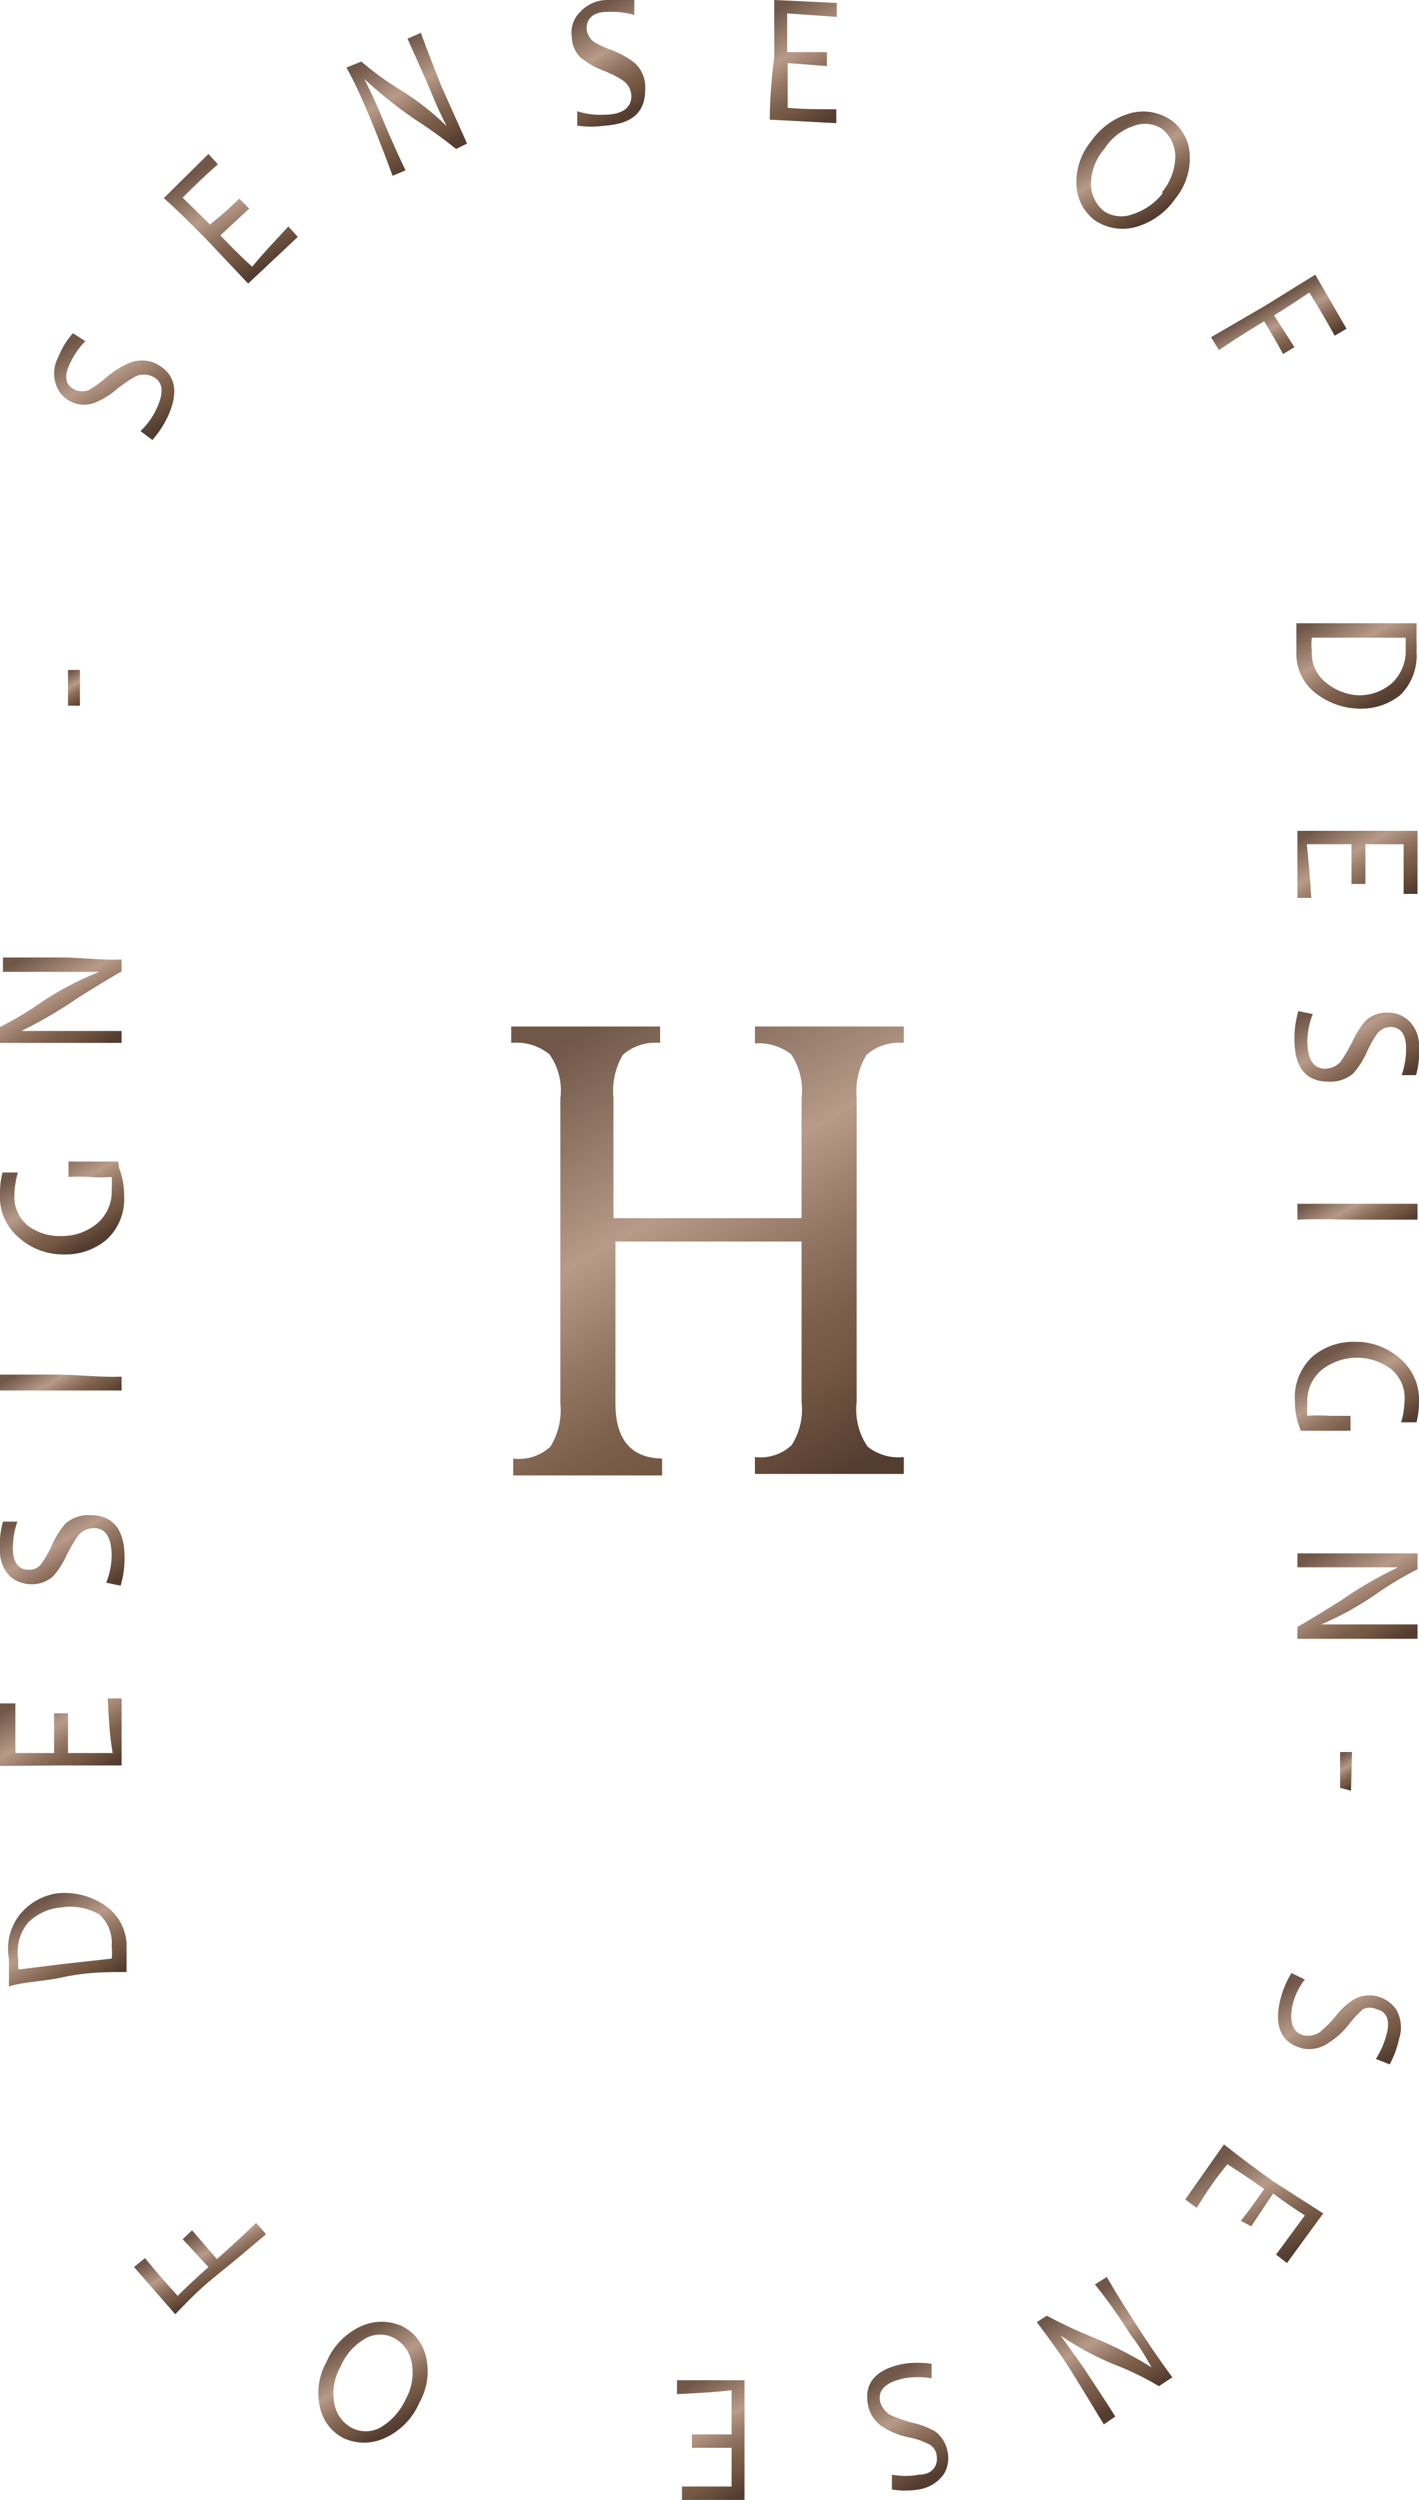 <?xml version="1.0" encoding="UTF-8"?>
<svg data-bbox="-0.004 -0.022 28.597 50.362" viewBox="0 0 28.59 50.34" xmlns:xlink="http://www.w3.org/1999/xlink" xmlns="http://www.w3.org/2000/svg" data-type="ugc">
    <g>
        <defs>
            <linearGradient gradientUnits="userSpaceOnUse" y2="20.07" x2="11.34" y1="30.29" x1="17.25" id="43b9624a-cf94-43e1-ad5e-328893a1d9c6">
                <stop stop-color="#533c30" offset=".05"/>
                <stop stop-color="#735742" offset=".22"/>
                <stop stop-color="#7b5f4b" offset=".3"/>
                <stop stop-color="#927562" offset=".43"/>
                <stop stop-color="#b69987" offset=".59"/>
                <stop stop-color="#b89b89" offset=".59"/>
                <stop stop-color="#705748" offset=".93"/>
            </linearGradient>
            <linearGradient xlink:href="#43b9624a-cf94-43e1-ad5e-328893a1d9c6" y2="39.56" x2="26.31" y1="41.79" x1="27.6" id="42edc999-0952-48ab-a854-c7f78300be6b"/>
            <linearGradient xlink:href="#43b9624a-cf94-43e1-ad5e-328893a1d9c6" y2="43.23" x2="24.57" y1="45.59" x1="25.93" id="04b670b5-516f-4d86-846c-a633b5f1ba06"/>
            <linearGradient xlink:href="#43b9624a-cf94-43e1-ad5e-328893a1d9c6" y2="46.22" x2="21.63" y1="48.4" x1="22.88" id="0a876375-7793-47ef-a701-4fadb5f10eab"/>
            <linearGradient xlink:href="#43b9624a-cf94-43e1-ad5e-328893a1d9c6" y2="47.77" x2="17.74" y1="49.9" x1="18.97" id="b303dab0-22aa-4fb5-921b-fcfa1854ab00"/>
            <linearGradient xlink:href="#43b9624a-cf94-43e1-ad5e-328893a1d9c6" y2="47.92" x2="13.67" y1="50.32" x1="15.05" id="503a9b6c-021a-4f68-949e-717d0322fc73"/>
            <linearGradient xlink:href="#43b9624a-cf94-43e1-ad5e-328893a1d9c6" y2="47.02" x2="6.96" y1="48.93" x1="8.07" id="79f1ddfb-7ac2-4f01-90ca-6e3a0b87d6fd"/>
            <linearGradient xlink:href="#43b9624a-cf94-43e1-ad5e-328893a1d9c6" y2="44.95" x2="3.82" y1="46.08" x1="4.47" id="1027aacb-847f-4e37-8549-8de83c0b9d99"/>
            <linearGradient xlink:href="#43b9624a-cf94-43e1-ad5e-328893a1d9c6" y2="38.24" x2=".67" y1="40.17" x1="1.79" id="79c0b20a-753f-42f0-bec1-8d1acbb905bd"/>
            <linearGradient xlink:href="#43b9624a-cf94-43e1-ad5e-328893a1d9c6" y2="33.92" x2=".68" y1="35.92" x1="1.84" id="b9463799-9ddb-4e4f-aee4-2b5ffd8d4c0f"/>
            <linearGradient xlink:href="#43b9624a-cf94-43e1-ad5e-328893a1d9c6" y2="30.26" x2=".7" y1="32.26" x1="1.86" id="7865b912-a8ea-4822-9591-2b78c68cd3bb"/>
            <linearGradient xlink:href="#43b9624a-cf94-43e1-ad5e-328893a1d9c6" y2="27.24" x2=".87" y1="28.53" x1="1.61" id="6ab271f6-61ee-49b5-9ab1-cfa5382d66ac"/>
            <linearGradient xlink:href="#43b9624a-cf94-43e1-ad5e-328893a1d9c6" y2="23.22" x2=".78" y1="25.14" x1="1.88" id="52ee6f94-4b95-41f1-a768-f04d8303eb8b"/>
            <linearGradient xlink:href="#43b9624a-cf94-43e1-ad5e-328893a1d9c6" y2="19.01" x2=".58" y1="21.31" x1="1.91" id="eb45ed15-b91d-4c3d-81d1-08bbfa0e1e4a"/>
            <linearGradient xlink:href="#43b9624a-cf94-43e1-ad5e-328893a1d9c6" y2="13.53" x2="1.31" y1="14.19" x1="1.7" id="6a3b8a10-4014-42a1-98ad-80132f7ebf21"/>
            <linearGradient xlink:href="#43b9624a-cf94-43e1-ad5e-328893a1d9c6" y2="6.57" x2="1.65" y1="8.9" x1="3" id="1895a3ee-c37c-43f3-90a7-64b1d9237f89"/>
            <linearGradient xlink:href="#43b9624a-cf94-43e1-ad5e-328893a1d9c6" y2="3.24" x2="4.01" y1="5.54" x1="5.34" id="ecae7068-9703-411f-be11-487baba8fc13"/>
            <linearGradient xlink:href="#43b9624a-cf94-43e1-ad5e-328893a1d9c6" y2=".96" x2="7.52" y1="3.23" x1="8.82" id="fed20e2a-76ce-4db6-bcda-f197efeb5120"/>
            <linearGradient xlink:href="#43b9624a-cf94-43e1-ad5e-328893a1d9c6" y2=".24" x2="11.62" y1="2.33" x1="12.83" id="e43a38be-e57b-4955-b8d6-da1165f10dca"/>
            <linearGradient xlink:href="#43b9624a-cf94-43e1-ad5e-328893a1d9c6" y2=".06" x2="15.49" y1="2.45" x1="16.87" id="287c0a24-4978-4e98-af39-b7e7ca65c9d3"/>
            <linearGradient xlink:href="#43b9624a-cf94-43e1-ad5e-328893a1d9c6" y2="2.54" x2="22.3" y1="4.39" x1="23.36" id="368cf113-7d0b-4432-a8c8-9257c3caf921"/>
            <linearGradient xlink:href="#43b9624a-cf94-43e1-ad5e-328893a1d9c6" y2="6.12" x2="25.43" y1="7.24" x1="26.07" id="4e68ab81-7591-4a26-bdb0-821671afb3e7"/>
            <linearGradient xlink:href="#43b9624a-cf94-43e1-ad5e-328893a1d9c6" y2="12.14" x2="26.84" y1="14.15" x1="28" id="5956a9db-1ff1-47e9-87f0-21e30455ab87"/>
            <linearGradient xlink:href="#43b9624a-cf94-43e1-ad5e-328893a1d9c6" y2="16.37" x2="26.76" y1="18.37" x1="27.91" id="80662239-4ddb-4139-91c7-b2b37d91e259"/>
            <linearGradient xlink:href="#43b9624a-cf94-43e1-ad5e-328893a1d9c6" y2="20.03" x2="26.73" y1="22.03" x1="27.89" id="7497e199-126d-4ae2-9d5d-3c2ed28f3460"/>
            <linearGradient xlink:href="#43b9624a-cf94-43e1-ad5e-328893a1d9c6" y2="23.76" x2="26.98" y1="25.04" x1="27.72" id="9062d824-5f07-46fa-a377-35e096f6f674"/>
            <linearGradient xlink:href="#43b9624a-cf94-43e1-ad5e-328893a1d9c6" y2="27.14" x2="26.71" y1="29.06" x1="27.81" id="25a6cd45-7482-4465-a193-b64720015a99"/>
            <linearGradient xlink:href="#43b9624a-cf94-43e1-ad5e-328893a1d9c6" y2="30.98" x2="26.68" y1="33.28" x1="28.01" id="74614ab2-e786-4217-a774-8179454133e5"/>
            <linearGradient xlink:href="#43b9624a-cf94-43e1-ad5e-328893a1d9c6" y2="35.36" x2="26.89" y1="36.02" x1="27.28" id="c220b0be-9e43-4812-9595-8cc0ca3e6319"/>
        </defs>
        <g>
            <g>
                <path d="M10.3 20.67h3V21a1 1 0 0 0-.75.24 1.43 1.43 0 0 0-.19.87v2.42h3.79v-2.41a1.32 1.32 0 0 0-.21-.89 1.07 1.07 0 0 0-.73-.22v-.34h3V21a1 1 0 0 0-.75.24 1.42 1.42 0 0 0-.2.87v6.12a1.33 1.33 0 0 0 .22.9 1 1 0 0 0 .73.21v.34h-3v-.34a.92.92 0 0 0 .74-.24 1.34 1.34 0 0 0 .2-.87V25H12.4v3.26c0 .72.31 1.1.94 1.11v.34h-3v-.34a.93.93 0 0 0 .75-.24 1.4 1.4 0 0 0 .2-.87v-6.14a1.26 1.26 0 0 0-.22-.89 1.06 1.06 0 0 0-.77-.23Z" fill="url(#43b9624a-cf94-43e1-ad5e-328893a1d9c6)"/>
                <path d="M26.25 41.25c-.44-.11-.59-.45-.45-1a1.94 1.94 0 0 1 .22-.52l.27.13a1.35 1.35 0 0 0-.24.48c-.09.37 0 .58.2.64a.42.42 0 0 0 .34-.06 2.31 2.31 0 0 0 .32-.32 1.35 1.35 0 0 1 .37-.34.63.63 0 0 1 .47-.06.66.66 0 0 1 .39.28.73.73 0 0 1 .05.57 2 2 0 0 1-.19.52l-.28-.11a1.68 1.68 0 0 0 .22-.51c.07-.27 0-.44-.2-.49a.32.32 0 0 0-.28 0 2.23 2.23 0 0 0-.28.3 1.51 1.51 0 0 1-.39.36.68.68 0 0 1-.54.13Z" fill="url(#42edc999-0952-48ab-a854-c7f78300be6b)"/>
                <path d="m24.11 44.46-.23-.17.78-1.11q.45.36 1 .75l1 .64-.73 1-.22-.17.58-.79c-.16-.1-.38-.25-.64-.44l-.44.66-.21-.11c.16-.2.31-.41.47-.64-.26-.19-.51-.35-.74-.5-.25.3-.44.59-.62.88Z" fill="url(#04b670b5-516f-4d86-846c-a633b5f1ba06)"/>
                <path d="m20.89 46.76.2-.13a10 10 0 0 0 .94.44 7.63 7.63 0 0 1 1.17.6q-.2-.37-.43-.67c-.22-.35-.46-.69-.71-1l.24-.15c.2.35.43.71.67 1.08s.46.68.65.94l-.27.18a5.82 5.82 0 0 0-.88-.43 5.86 5.86 0 0 1-1.1-.59l.45.63c.25.38.47.71.65 1l-.23.16c-.17-.28-.37-.61-.61-1s-.5-.74-.74-1.06Z" fill="url(#0a876375-7793-47ef-a701-4fadb5f10eab)"/>
                <path d="M17.49 48.44c-.09-.45.15-.73.71-.84a1.88 1.88 0 0 1 .57 0v.29a1.69 1.69 0 0 0-.55 0c-.37.08-.53.23-.49.46a.45.45 0 0 0 .21.28 3 3 0 0 0 .42.15 1.67 1.67 0 0 1 .48.18.65.65 0 0 1 .25.4.62.62 0 0 1-.08.47.77.77 0 0 1-.5.3 1.7 1.7 0 0 1-.54 0v-.3a1.46 1.46 0 0 0 .55 0c.27 0 .39-.19.35-.4a.29.29 0 0 0-.17-.22 1.53 1.53 0 0 0-.39-.13 1.56 1.56 0 0 1-.49-.19.68.68 0 0 1-.33-.45Z" fill="url(#b303dab0-22aa-4fb5-921b-fcfa1854ab00)"/>
                <path d="M13.64 48.21v-.28H15v2.41h-1.26v-.27h1v-.78h-.8v-.27h.8v-.89c-.41.05-.74.06-1.1.08Z" fill="url(#503a9b6c-021a-4f68-949e-717d0322fc73)"/>
                <path d="M6.58 47.56a1.37 1.37 0 0 1 .7-.72 1 1 0 0 1 .82 0 .91.91 0 0 1 .48.61 1.27 1.27 0 0 1-.13.93 1.38 1.38 0 0 1-.71.72 1 1 0 0 1-.81 0 .91.91 0 0 1-.48-.61 1.27 1.27 0 0 1 .13-.93Zm.28.1a1.08 1.08 0 0 0-.12.76.69.69 0 0 0 .35.47.62.62 0 0 0 .56 0 1.27 1.27 0 0 0 .52-.57 1.11 1.11 0 0 0 .12-.77.69.69 0 0 0-.35-.47.6.6 0 0 0-.56 0 1.17 1.17 0 0 0-.52.58Z" fill="url(#79f1ddfb-7ac2-4f01-90ca-6e3a0b87d6fd)"/>
                <path d="m2.7 45.65.22-.18c.19.23.41.49.66.76.14-.14.35-.34.62-.58l-.52-.56.19-.18.5.58c.36-.32.63-.57.79-.73l.2.23c-.29.24-.61.52-1 .83s-.6.55-.83.78Z" fill="url(#1027aacb-847f-4e37-8549-8de83c0b9d99)"/>
                <path d="M1.12 38.13a1.42 1.42 0 0 1 .95.21 1 1 0 0 1 .48.79v.58c-.38 0-.8 0-1.26.1S.5 39.9.18 40v-.56a1.11 1.11 0 0 1 .23-.9 1.19 1.19 0 0 1 .71-.41Zm.11.28a1.07 1.07 0 0 0-.66.3.93.93 0 0 0-.2.76 1.08 1.08 0 0 0 0 .19l.88-.11 1-.11a1.13 1.13 0 0 0 0-.26.76.76 0 0 0-.25-.63 1.16 1.16 0 0 0-.77-.14Z" fill="url(#79c0b20a-753f-42f0-bec1-8d1acbb905bd)"/>
                <path d="M2.17 34.2h.28v1.35H1.18L0 35.56V34.3h.31v1h.78v-.8h.28v.8h.9c-.07-.41-.08-.76-.1-1.1Z" fill="url(#b9463799-9ddb-4e4f-aee4-2b5ffd8d4c0f)"/>
                <path d="M1.82 30.51c.46 0 .69.29.69.86a1.94 1.94 0 0 1-.08.56l-.29-.06a1.57 1.57 0 0 0 .11-.53q0-.57-.36-.57a.43.43 0 0 0-.31.14 3.65 3.65 0 0 0-.23.39 1.79 1.79 0 0 1-.27.43.62.62 0 0 1-.44.17.64.64 0 0 1-.45-.17.74.74 0 0 1-.19-.55 1.65 1.65 0 0 1 .06-.54h.29a1.61 1.61 0 0 0-.09.54c0 .28.11.43.32.43a.3.3 0 0 0 .26-.13 2.4 2.4 0 0 0 .2-.35 1.68 1.68 0 0 1 .28-.45.69.69 0 0 1 .5-.17Z" fill="url(#7865b912-a8ea-4822-9591-2b78c68cd3bb)"/>
                <path d="M2.45 27.72V28H0v-.32h1.15c.43 0 .9.06 1.3.04Z" fill="url(#6ab271f6-61ee-49b5-9ab1-cfa5382d66ac)"/>
                <path d="M2.4 23.52a1.52 1.52 0 0 1 .1.55 1.11 1.11 0 0 1-.35.89 1.27 1.27 0 0 1-.86.3 1.33 1.33 0 0 1-.9-.33A1.09 1.09 0 0 1 0 24a1.74 1.74 0 0 1 .05-.39h.31a1.83 1.83 0 0 0-.07.45.75.75 0 0 0 .27.62 1.07 1.07 0 0 0 .67.21 1.11 1.11 0 0 0 .71-.24.84.84 0 0 0 .31-.7 1.49 1.49 0 0 0 0-.25 3 3 0 0 1-.45 0 3 3 0 0 0-.42 0v-.31h1Z" fill="url(#52ee6f94-4b95-41f1-a768-f04d8303eb8b)"/>
                <path d="M2.45 19.32v.24s-.32.18-.89.54a8.86 8.86 0 0 1-1.13.66h2.02V21H0v-.32a6.63 6.63 0 0 0 .85-.51 6.33 6.33 0 0 1 1.15-.6H.06v-.29h1.15c.44 0 .84.06 1.24.04Z" fill="url(#eb45ed15-b91d-4c3d-81d1-08bbfa0e1e4a)"/>
                <path d="M1.37 13.49h.24v.72h-.24Z" fill="url(#6a3b8a10-4014-42a1-98ad-80132f7ebf21)"/>
                <path d="M3.12 7.31c.41.2.5.56.26 1.08a2 2 0 0 1-.31.47l-.24-.18a1.45 1.45 0 0 0 .32-.44c.16-.34.14-.56-.08-.66a.4.4 0 0 0-.34 0 2.63 2.63 0 0 0-.37.25 1.5 1.5 0 0 1-.43.27.59.59 0 0 1-.47 0 .57.57 0 0 1-.33-.35.69.69 0 0 1 .05-.57 1.53 1.53 0 0 1 .29-.47l.25.16a1.57 1.57 0 0 0-.31.45c-.13.26-.09.44.1.53a.37.37 0 0 0 .29 0 2.36 2.36 0 0 0 .33-.24 1.82 1.82 0 0 1 .45-.29.68.68 0 0 1 .54-.01Z" fill="url(#1895a3ee-c37c-43f3-90a7-64b1d9237f89)"/>
                <path d="m5.81 4.56.19.21-1 .94-.87-.92c-.31-.31-.58-.58-.83-.8l.9-.89.19.21c-.23.2-.47.43-.71.67l.55.54A7.13 7.13 0 0 0 4.82 4l.2.2-.58.54c.22.23.43.44.64.63.26-.31.5-.56.73-.81Z" fill="url(#ecae7068-9703-411f-be11-487baba8fc13)"/>
                <path d="M9.41 2.89 9.19 3a10.08 10.08 0 0 0-.85-.61 9.14 9.14 0 0 1-1-.8c.13.26.24.5.32.69.16.39.33.77.51 1.15l-.26.11c-.14-.38-.29-.77-.46-1.18s-.33-.75-.47-1l.3-.12a6.27 6.27 0 0 0 .72.53 5.39 5.39 0 0 1 1 .77c-.14-.27-.24-.5-.32-.7-.18-.42-.34-.77-.47-1.06l.27-.12c.11.31.25.66.41 1.07Z" fill="url(#fed20e2a-76ce-4db6-bcda-f197efeb5120)"/>
                <path d="M13 1.79c0 .46-.24.7-.81.74a2 2 0 0 1-.56 0v-.29a1.54 1.54 0 0 0 .54.07c.38 0 .56-.15.55-.39a.39.39 0 0 0-.17-.3 2 2 0 0 0-.4-.2 1.84 1.84 0 0 1-.44-.25.6.6 0 0 1-.19-.43.58.58 0 0 1 .18-.51.74.74 0 0 1 .53-.23 1.72 1.72 0 0 1 .55 0v.3a1.69 1.69 0 0 0-.55-.06c-.28 0-.42.14-.41.35a.38.38 0 0 0 .14.25 1.93 1.93 0 0 0 .37.17 1.81 1.81 0 0 1 .46.26.66.66 0 0 1 .21.52Z" fill="url(#e43a38be-e57b-4955-b8d6-da1165f10dca)"/>
                <path d="M16.85 2.2v.28l-1.34-.07q0-.57.09-1.26V0l1.26.06v.28l-1-.07v.78h.8v.28l-.79-.06v.9c.29.03.64.03.98.03Z" fill="url(#287c0a24-4978-4e98-af39-b7e7ca65c9d3)"/>
                <path d="M23.68 4a1.44 1.44 0 0 1-.83.58 1 1 0 0 1-.8-.15.94.94 0 0 1-.36-.68 1.29 1.29 0 0 1 .29-.9 1.44 1.44 0 0 1 .83-.58 1 1 0 0 1 .8.16.9.9 0 0 1 .36.68 1.28 1.28 0 0 1-.29.89Zm-.26-.14a1.15 1.15 0 0 0 .26-.73.73.73 0 0 0-.26-.53.63.63 0 0 0-.56-.07 1.12 1.12 0 0 0-.61.47 1.09 1.09 0 0 0-.27.73.71.71 0 0 0 .26.52.63.63 0 0 0 .56.07 1.26 1.26 0 0 0 .62-.42Z" fill="url(#368cf113-7d0b-4432-a8c8-9257c3caf921)"/>
                <path d="m27.13 6.62-.24.14q-.21-.39-.51-.87c-.16.11-.4.27-.71.46l.41.64-.23.14c-.11-.21-.24-.43-.38-.66-.42.25-.72.45-.91.58l-.16-.26 1.1-.64 1-.62Z" fill="url(#4e68ab81-7591-4a26-bdb0-821671afb3e7)"/>
                <path d="M27.44 14.27a1.47 1.47 0 0 1-.93-.31 1 1 0 0 1-.39-.83v-.58h2.42v.39a1.53 1.53 0 0 1 0 .18 1.12 1.12 0 0 1-.32.87 1.24 1.24 0 0 1-.78.28Zm-.09-.27a1 1 0 0 0 .69-.24.89.89 0 0 0 .28-.73 1.76 1.76 0 0 0 0-.19h-1.89a1.15 1.15 0 0 0 0 .26.76.76 0 0 0 .29.65 1.12 1.12 0 0 0 .63.25Z" fill="url(#5956a9db-1ff1-47e9-87f0-21e30455ab87)"/>
                <path d="M26.42 18.08h-.28v-1.35h2.42V18h-.28v-1h-.77v.8h-.28V17h-.9q.06.58.09 1.08Z" fill="url(#80662239-4ddb-4139-91c7-b2b37d91e259)"/>
                <path d="M26.77 21.78c-.46 0-.69-.28-.69-.86a1.94 1.94 0 0 1 .08-.56l.29.06a1.57 1.57 0 0 0-.11.53q0 .57.36.57a.43.43 0 0 0 .31-.14 3.65 3.65 0 0 0 .23-.39 1.79 1.79 0 0 1 .27-.43.62.62 0 0 1 .44-.17.61.61 0 0 1 .45.18.7.7 0 0 1 .19.54 1.61 1.61 0 0 1-.06.54h-.29a1.61 1.61 0 0 0 .09-.54c0-.28-.11-.43-.32-.43a.35.35 0 0 0-.26.13 2.4 2.4 0 0 0-.2.35 1.68 1.68 0 0 1-.28.45.69.69 0 0 1-.5.17Z" fill="url(#7497e199-126d-4ae2-9d5d-3c2ed28f3460)"/>
                <path d="M26.14 24.56v-.32h2.42v.32h-1.15c-.43 0-.87-.02-1.27 0Z" fill="url(#9062d824-5f07-46fa-a377-35e096f6f674)"/>
                <path d="M26.19 28.76a1.52 1.52 0 0 1-.1-.55 1.12 1.12 0 0 1 .35-.89 1.27 1.27 0 0 1 .86-.3 1.33 1.33 0 0 1 .9.33 1.09 1.09 0 0 1 .39.9 1.67 1.67 0 0 1-.05.39h-.31a1.77 1.77 0 0 0 .07-.45.75.75 0 0 0-.27-.62 1.15 1.15 0 0 0-1.38 0 .81.81 0 0 0-.31.69 1.49 1.49 0 0 0 0 .25 3 3 0 0 1 .45 0h.42v.3h-1Z" fill="url(#25a6cd45-7482-4465-a193-b64720015a99)"/>
                <path d="M26.14 33v-.24s.32-.18.89-.54a8 8 0 0 1 1.14-.66h-2.03v-.28h2.42v.32a6.63 6.63 0 0 0-.85.51 6.33 6.33 0 0 1-1.09.6h1.94V33h-2.42Z" fill="url(#74614ab2-e786-4217-a774-8179454133e5)"/>
                <path d="M27.22 36.06 27 36v-.72h.24Z" fill="url(#c220b0be-9e43-4812-9595-8cc0ca3e6319)"/>
            </g>
        </g>
    </g>
</svg>

